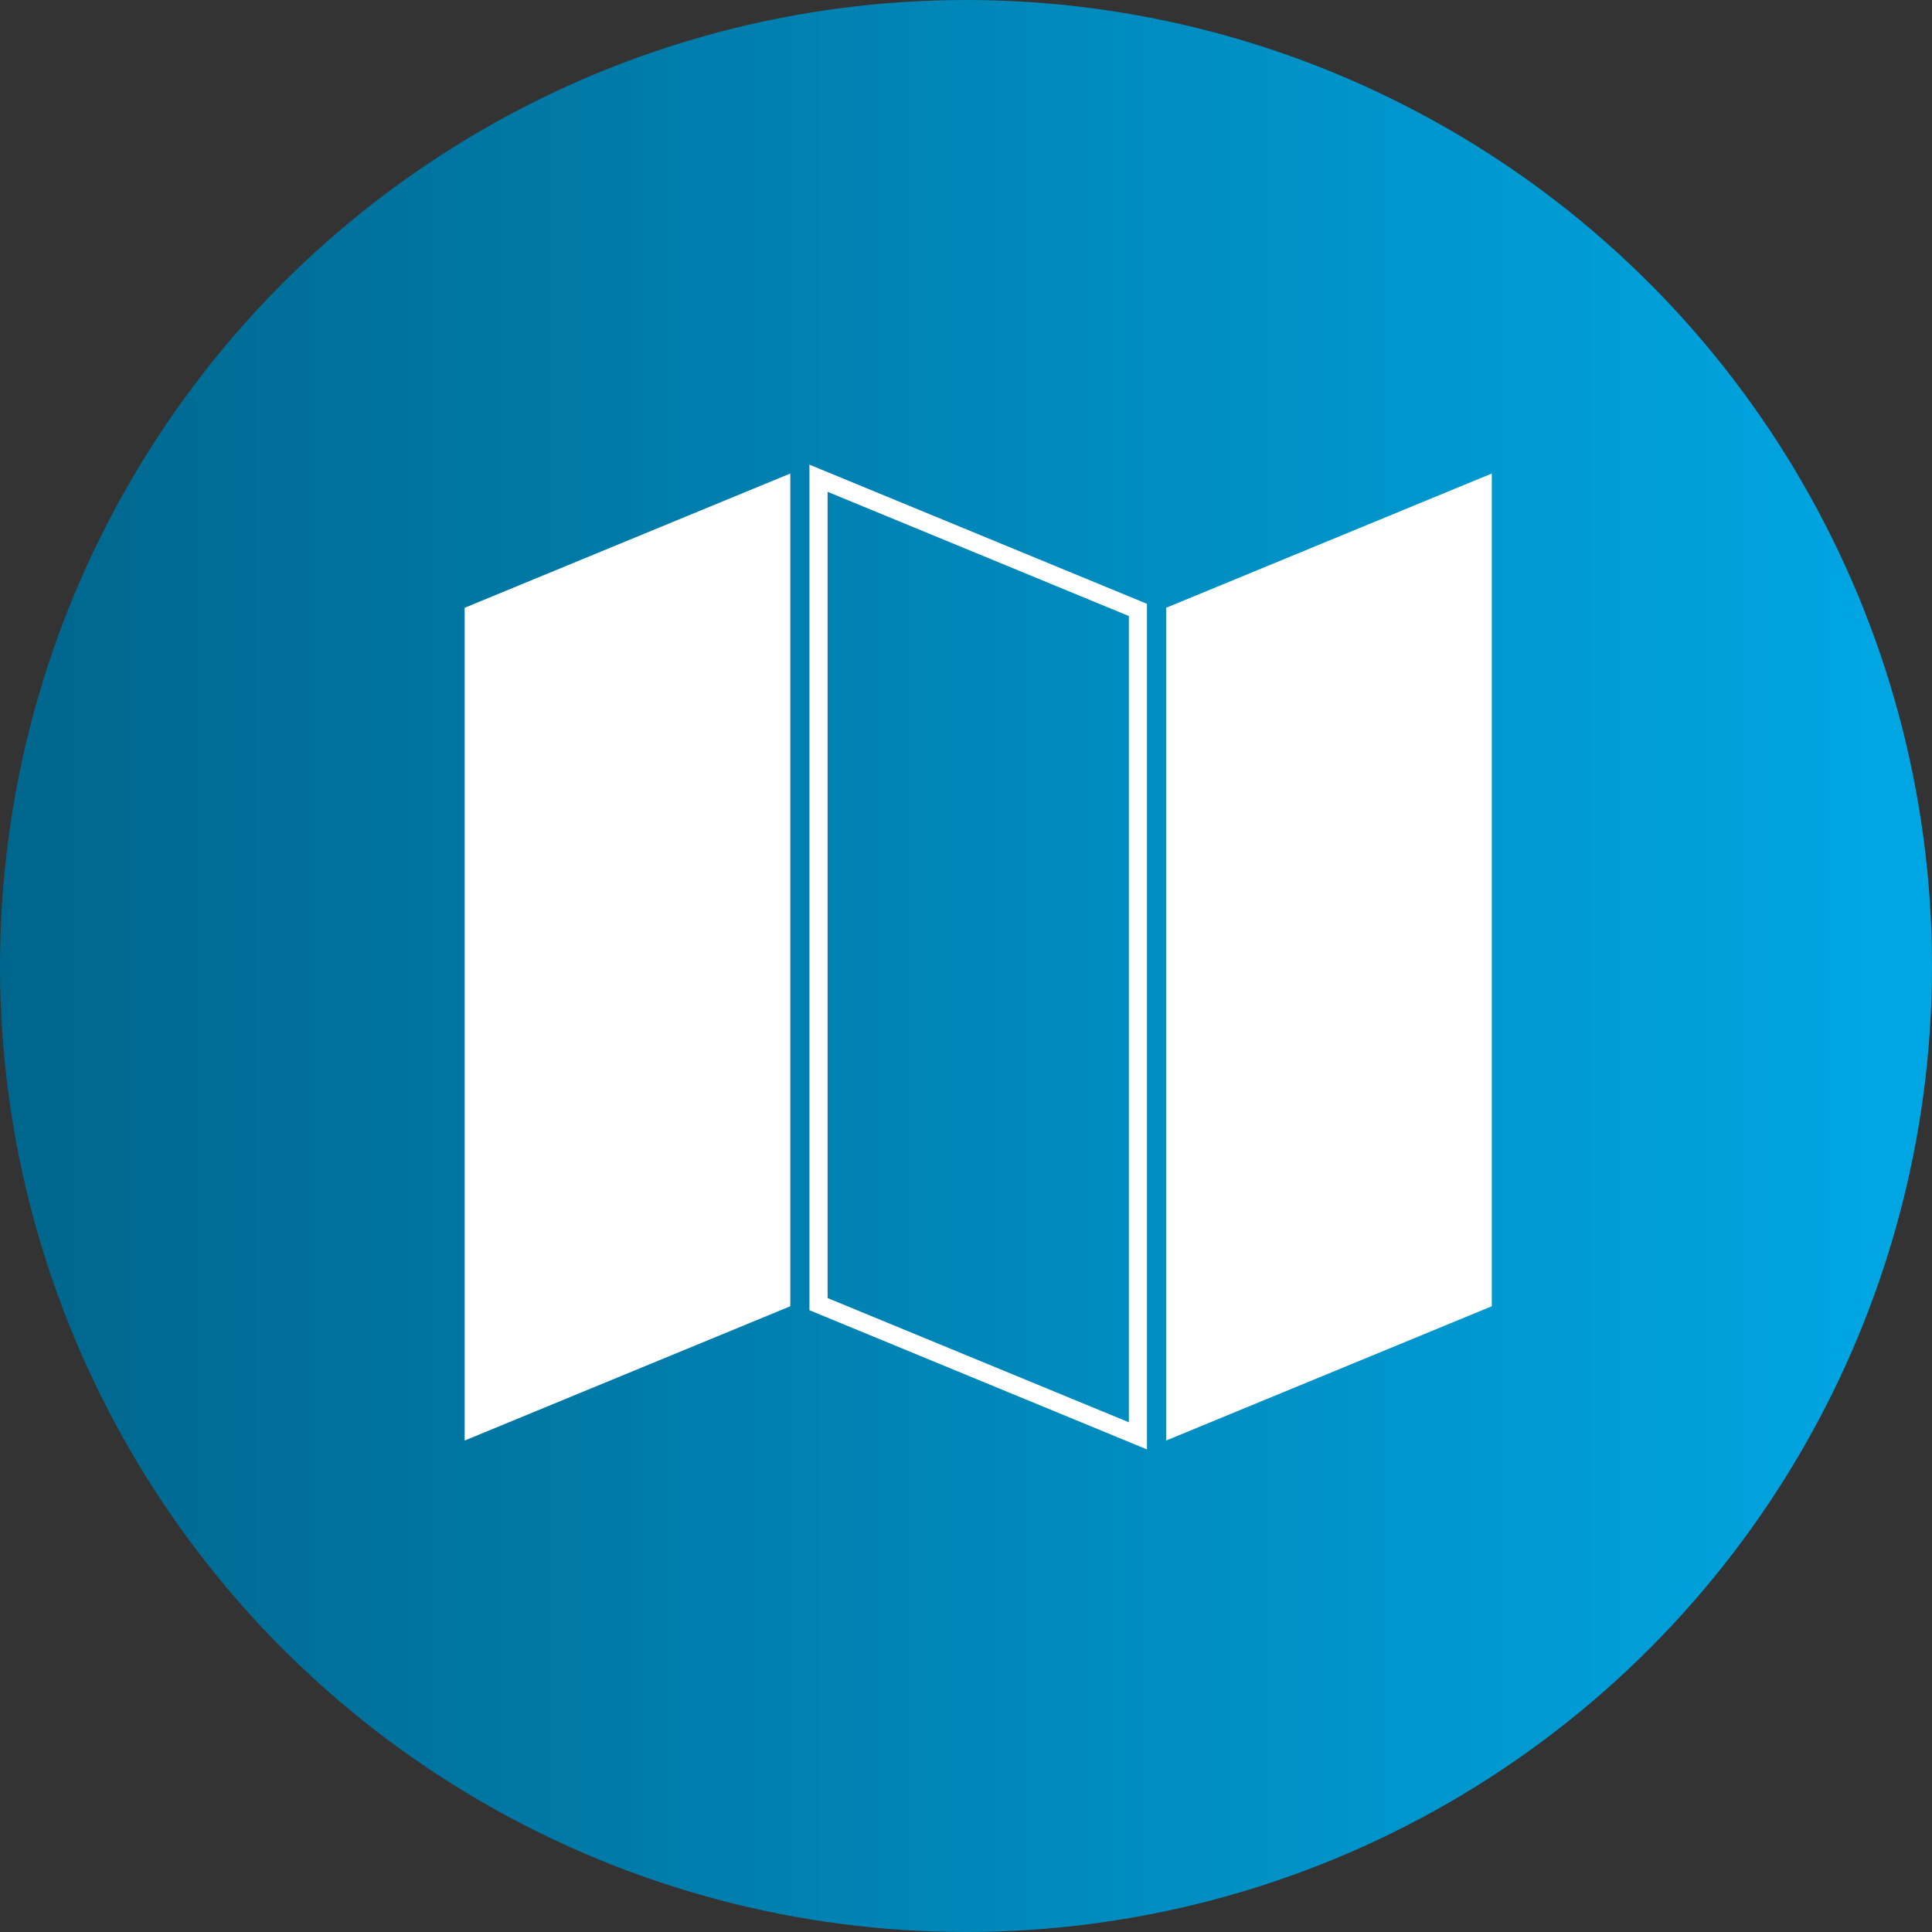<svg xmlns="http://www.w3.org/2000/svg" width="79" height="79" viewBox="0 0 79 79" fill="none"><rect x="0" y="0" width="79" height="79" fill="#333333" stroke="none"/><circle cx="39.5" cy="39.5" r="39.5" fill="url(#paint0_linear_85_345)"></circle><path d="M61 19.362V53.413L47.683 58.904V24.852L61 19.362Z" fill="white"></path><path d="M32.316 19.362V53.413L19 58.904V24.852L32.316 19.362Z" fill="white"></path><path d="M46.9 24.69V59.267L33.098 53.575V19L46.9 24.69ZM46.159 58.157V25.189L33.84 20.11V53.078L46.159 58.157Z" fill="white"></path><defs><linearGradient id="paint0_linear_85_345" x1="79" y1="39.5" x2="-4.24645e-07" y2="39.5" gradientUnits="userSpaceOnUse"><stop stop-color="#00A7E4"></stop><stop offset="1" stop-color="#00668D"></stop></linearGradient></defs></svg>